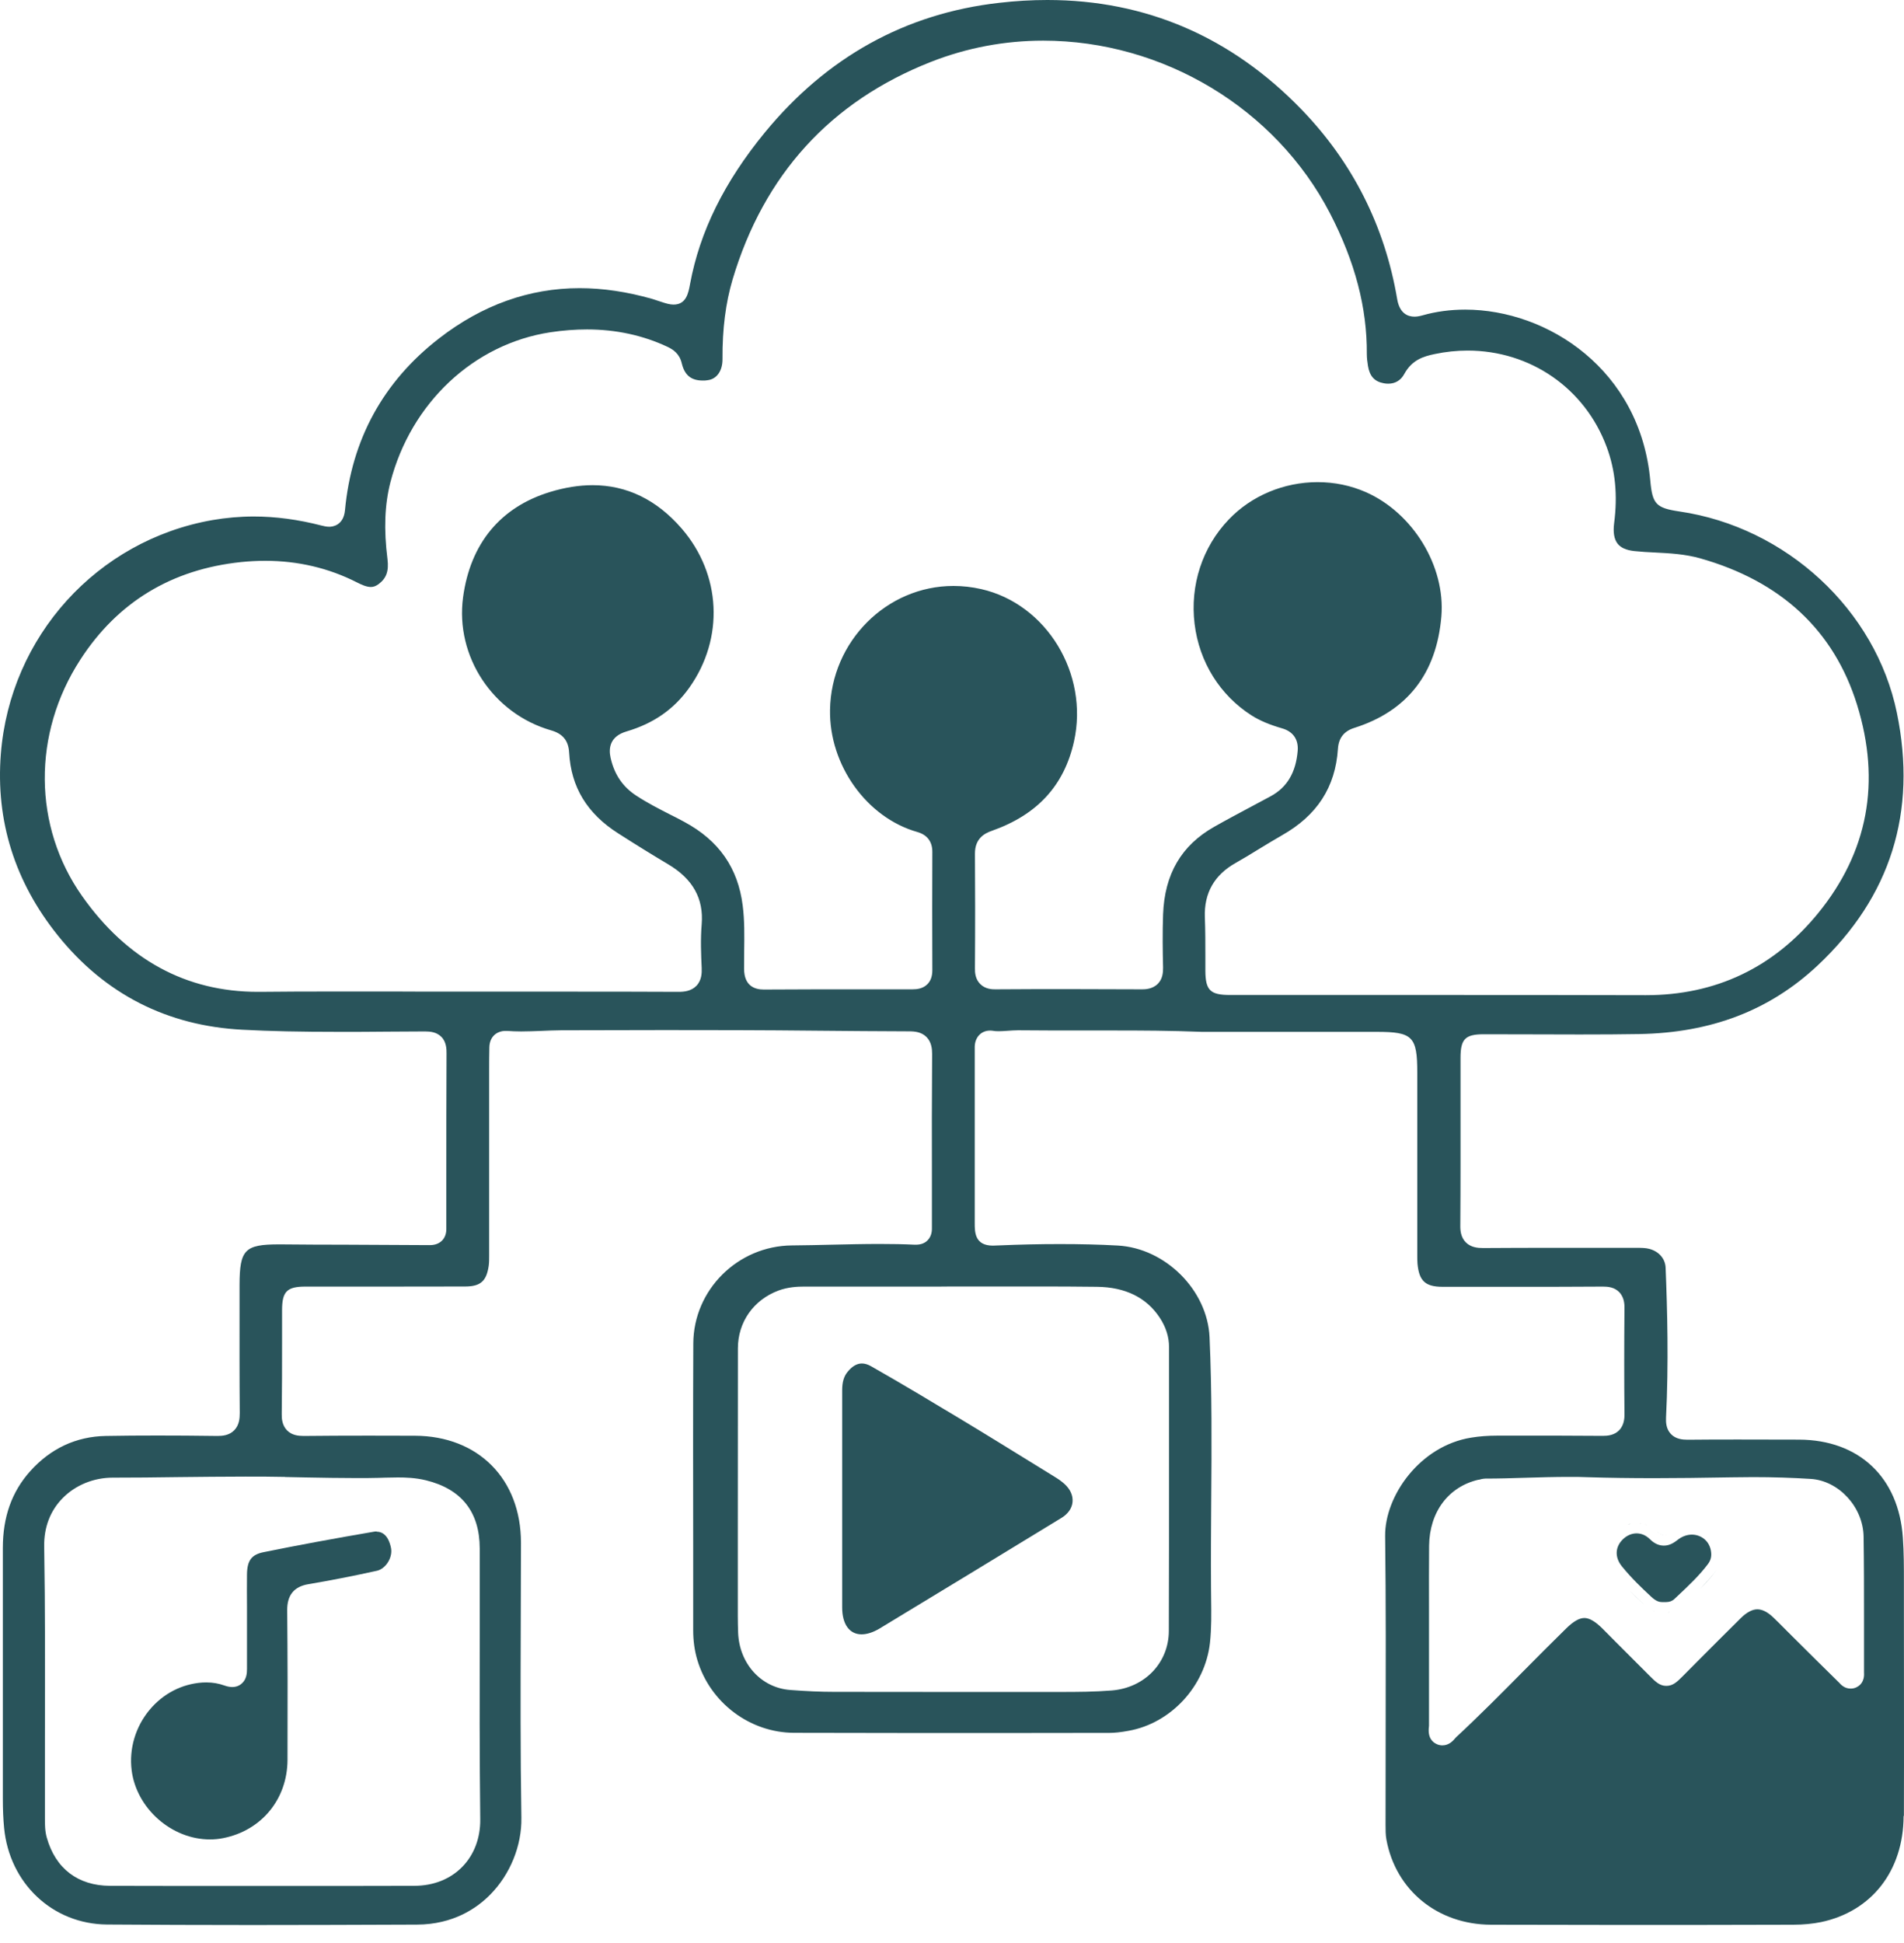 <?xml version="1.0" encoding="UTF-8"?> <svg xmlns="http://www.w3.org/2000/svg" width="100" height="102" viewBox="0 0 100 102" fill="none"><g clip-path="url(#clip0_51_71)"><path d="M99.995 95.326C100.006 91.752 99.995 88.112 99.995 84.593V83.251V83.064C99.995 82.294 99.995 81.497 99.94 80.722C99.726 77.554 97.636 75.586 94.485 75.575C93.43 75.575 92.379 75.569 91.329 75.569C90.433 75.569 89.537 75.569 88.635 75.58C88.365 75.58 88.013 75.547 87.76 75.283C87.502 75.014 87.491 74.657 87.502 74.415C87.645 71.572 87.568 68.718 87.48 66.557C87.463 66.079 87.133 65.699 86.628 65.562C86.424 65.507 86.204 65.507 85.929 65.507H84.032C83.273 65.507 82.515 65.507 81.761 65.507C80.469 65.507 79.177 65.507 77.89 65.518C77.615 65.518 77.252 65.485 76.988 65.221C76.724 64.957 76.691 64.599 76.697 64.319C76.713 62.163 76.708 59.969 76.708 57.847V55.532C76.708 54.548 76.955 54.295 77.923 54.295H78.039C78.858 54.295 79.677 54.295 80.502 54.3C81.321 54.3 82.141 54.306 82.96 54.306C84.164 54.306 85.159 54.3 86.089 54.284C89.883 54.218 92.946 53.041 95.459 50.688C99.297 47.091 100.699 42.632 99.627 37.425C98.516 32.019 93.82 27.67 88.206 26.85C86.985 26.669 86.787 26.465 86.677 25.256C86.16 19.411 81.283 16.254 76.955 16.254C76.18 16.254 75.421 16.353 74.706 16.557C74.547 16.601 74.415 16.623 74.288 16.623C73.948 16.623 73.508 16.463 73.381 15.699C72.732 11.872 71.039 8.518 68.35 5.741C64.666 1.936 60.179 0 55.01 0C54.185 0 53.338 0.049 52.48 0.148C47.559 0.704 43.424 2.997 40.174 6.95C38.041 9.551 36.754 12.152 36.243 14.907C36.155 15.391 36.039 15.99 35.374 15.99C35.176 15.99 34.978 15.93 34.681 15.831L34.527 15.781C34.439 15.754 34.346 15.721 34.258 15.693C32.949 15.319 31.668 15.127 30.441 15.127C27.802 15.127 25.317 16.012 23.057 17.767C20.126 20.038 18.465 23.073 18.119 26.784C18.042 27.587 17.47 27.653 17.294 27.653C17.145 27.653 17.008 27.62 16.876 27.587C15.666 27.274 14.473 27.114 13.329 27.114C12.603 27.114 11.872 27.18 11.163 27.301C5.092 28.363 0.528 33.416 0.044 39.58C-0.231 43.088 0.776 46.288 3.03 49.098C5.51 52.189 8.782 53.855 12.746 54.058C14.204 54.135 15.765 54.168 17.811 54.168C18.652 54.168 19.488 54.168 20.329 54.157C20.994 54.157 21.66 54.146 22.32 54.146C22.595 54.146 22.93 54.179 23.177 54.427C23.453 54.702 23.453 55.092 23.453 55.301C23.442 57.522 23.442 59.788 23.442 61.976V64.192V64.313C23.442 64.368 23.442 64.429 23.442 64.484C23.447 64.748 23.375 64.962 23.221 65.122C22.985 65.364 22.661 65.364 22.556 65.364C21.093 65.353 19.642 65.347 18.196 65.342C17.041 65.342 15.886 65.336 14.737 65.325H14.66C12.856 65.325 12.587 65.6 12.581 67.448V68.641C12.581 70.456 12.576 72.331 12.592 74.178C12.592 74.459 12.565 74.816 12.301 75.085C12.037 75.355 11.68 75.382 11.432 75.382H11.399C10.25 75.366 9.227 75.36 8.276 75.36C7.325 75.36 6.423 75.366 5.56 75.382C3.998 75.41 2.656 76.037 1.578 77.241C0.616 78.319 0.149 79.638 0.149 81.266V94.419C0.149 95.007 0.171 95.491 0.215 95.953C0.495 98.873 2.766 101.007 5.615 101.029C7.957 101.045 10.448 101.056 13.219 101.056C15.991 101.056 19.004 101.045 21.896 101.034C23.815 101.029 25.058 100.165 25.762 99.445C26.801 98.384 27.406 96.888 27.384 95.436C27.329 92.071 27.34 88.645 27.351 85.341C27.351 83.889 27.362 82.437 27.362 80.991C27.362 77.642 25.119 75.382 21.786 75.371C20.978 75.371 20.17 75.366 19.356 75.366C18.119 75.366 17.013 75.371 15.985 75.382H15.947C15.677 75.382 15.331 75.349 15.078 75.091C14.819 74.827 14.792 74.475 14.797 74.228C14.814 72.985 14.814 71.715 14.814 70.489C14.814 69.922 14.814 69.356 14.814 68.784C14.814 67.8 15.067 67.541 16.046 67.541H17.14H18.811H20.483C21.797 67.541 23.106 67.541 24.42 67.536C25.24 67.536 25.553 67.255 25.669 66.441C25.691 66.276 25.691 66.095 25.691 65.903V65.848C25.691 63.862 25.691 61.872 25.691 59.887V56.137C25.691 55.757 25.691 55.378 25.701 54.998C25.707 54.388 26.13 54.119 26.543 54.119C26.576 54.119 26.603 54.119 26.642 54.119C26.867 54.135 27.104 54.146 27.373 54.146C27.72 54.146 28.071 54.13 28.418 54.119C28.759 54.102 29.116 54.091 29.468 54.086C31.272 54.086 33.081 54.075 34.884 54.075C36.177 54.075 37.474 54.075 38.767 54.08C40.152 54.08 41.538 54.097 42.924 54.108C44.535 54.124 46.146 54.135 47.757 54.141C48.043 54.141 48.4 54.174 48.664 54.443C48.928 54.713 48.956 55.075 48.956 55.328C48.939 57.539 48.939 59.782 48.945 61.96V64.214V64.313C48.945 64.357 48.945 64.407 48.945 64.451C48.945 64.555 48.956 64.863 48.725 65.105C48.571 65.265 48.362 65.342 48.103 65.342C48.081 65.342 48.059 65.342 48.037 65.342C47.471 65.314 46.861 65.303 46.173 65.303C45.343 65.303 44.496 65.325 43.677 65.342C42.984 65.358 42.286 65.375 41.593 65.38C38.75 65.402 36.424 67.712 36.413 70.527C36.397 74.074 36.402 77.681 36.407 81.173C36.407 82.641 36.407 84.114 36.407 85.583C36.407 86.132 36.479 86.66 36.627 87.15C37.298 89.388 39.388 90.96 41.703 90.966C44.001 90.971 46.294 90.977 48.593 90.977C51.463 90.977 54.334 90.977 57.204 90.971H58.243C58.535 90.971 58.859 90.938 59.271 90.861C61.498 90.466 63.296 88.519 63.549 86.237C63.632 85.467 63.621 84.708 63.61 83.906C63.61 83.713 63.604 83.52 63.604 83.328C63.593 81.805 63.604 80.254 63.615 78.759C63.637 75.949 63.654 73.045 63.527 70.197C63.417 67.728 61.207 65.523 58.705 65.386C57.726 65.331 56.731 65.309 55.664 65.309C54.597 65.309 53.597 65.331 52.442 65.38C52.326 65.38 52.233 65.391 52.151 65.391C51.194 65.391 51.194 64.682 51.194 64.209C51.194 61.729 51.194 59.255 51.194 56.775V55.317C51.194 55.197 51.194 55.07 51.194 54.949C51.205 54.449 51.535 54.102 51.996 54.102C52.046 54.102 52.096 54.102 52.151 54.113C52.238 54.13 52.337 54.135 52.453 54.135C52.601 54.135 52.755 54.124 52.915 54.113C53.091 54.102 53.272 54.086 53.465 54.086H53.503C54.152 54.091 54.806 54.097 55.455 54.097C55.961 54.097 56.472 54.097 56.978 54.097C57.484 54.097 57.996 54.097 58.502 54.097C59.871 54.097 61.493 54.102 63.126 54.168H63.676H66.051H68.427C69.719 54.168 71.011 54.168 72.303 54.168C74.195 54.168 74.437 54.41 74.437 56.313C74.437 59.48 74.437 62.653 74.437 65.82V65.913C74.437 66.062 74.437 66.205 74.448 66.337C74.53 67.244 74.86 67.552 75.768 67.552C77.087 67.552 78.401 67.552 79.721 67.552C81.211 67.552 82.701 67.552 84.192 67.541C84.439 67.541 84.786 67.569 85.038 67.827C85.324 68.113 85.319 68.52 85.319 68.652C85.302 70.632 85.302 72.457 85.319 74.244C85.319 74.382 85.324 74.794 85.038 75.085C84.78 75.349 84.428 75.377 84.186 75.377C83.4 75.371 82.636 75.366 81.877 75.366H80.744H79.611H78.665H78.638C78.149 75.366 77.703 75.399 77.269 75.47C74.574 75.899 72.727 78.533 72.749 80.634C72.793 84.131 72.782 87.689 72.776 91.125C72.776 92.681 72.771 94.243 72.771 95.799C72.771 96.058 72.771 96.333 72.815 96.569C73.304 99.236 75.509 101.029 78.302 101.04C80.524 101.045 82.746 101.051 84.962 101.051C88.035 101.051 91.104 101.051 94.177 101.04C94.716 101.04 95.211 100.99 95.646 100.902C98.307 100.341 99.968 98.208 99.979 95.337L99.995 95.326ZM14.973 77.538C15.336 77.543 15.699 77.549 16.057 77.56C16.936 77.576 17.849 77.593 18.74 77.593C19.119 77.593 19.499 77.593 19.878 77.582C19.999 77.582 20.115 77.576 20.236 77.571C20.456 77.565 20.681 77.56 20.901 77.56C21.297 77.56 21.819 77.576 22.364 77.708C24.239 78.165 25.19 79.369 25.196 81.283C25.196 82.74 25.196 84.202 25.196 85.66C25.19 88.887 25.185 92.225 25.223 95.508C25.234 96.487 24.899 97.372 24.277 98.004C23.645 98.648 22.776 98.994 21.764 98.999C20.692 98.999 19.62 99.005 18.548 99.005H16.172H13.797H13.522H11.322H9.123C8.006 99.005 6.89 99.005 5.774 98.999C4.091 98.989 2.915 98.092 2.458 96.47C2.359 96.124 2.359 95.783 2.359 95.486V95.453C2.359 94.034 2.359 92.61 2.359 91.191C2.365 87.909 2.376 84.516 2.321 81.178C2.304 80.183 2.64 79.303 3.294 78.643C3.965 77.961 4.922 77.571 5.917 77.571C7.05 77.571 8.188 77.56 9.321 77.543C10.492 77.532 11.702 77.516 12.889 77.516C13.582 77.516 14.275 77.516 14.962 77.532L14.973 77.538ZM52.123 67.536C52.865 67.536 53.608 67.536 54.35 67.536C55.439 67.536 56.522 67.536 57.611 67.552C59.101 67.569 60.206 68.113 60.904 69.163C61.234 69.664 61.399 70.175 61.399 70.719C61.399 72.353 61.399 73.986 61.399 75.619C61.399 78.896 61.399 82.289 61.388 85.621C61.383 87.293 60.118 88.607 58.386 88.744C57.484 88.816 56.599 88.821 55.692 88.821H52.37H49.544C47.63 88.821 45.717 88.821 43.798 88.816C43.105 88.816 42.357 88.783 41.499 88.717C39.976 88.601 38.827 87.337 38.767 85.704C38.745 85.132 38.75 84.56 38.75 84.004C38.75 83.812 38.75 83.62 38.75 83.427V80.458C38.75 77.236 38.75 74.008 38.755 70.785C38.755 69.405 39.575 68.24 40.883 67.75C41.389 67.563 41.89 67.541 42.225 67.541C43.545 67.541 44.848 67.541 46.157 67.541H48.026H49.346L49.896 67.536C50.638 67.536 51.381 67.536 52.123 67.536ZM75.251 52.233H70.995H66.739H64.594C63.566 52.233 63.313 51.985 63.307 50.968C63.307 50.715 63.307 50.473 63.307 50.231C63.307 49.549 63.307 48.84 63.28 48.147C63.236 46.882 63.78 45.926 64.902 45.299C65.314 45.068 65.727 44.815 66.128 44.567C66.519 44.331 66.92 44.084 67.327 43.852C69.175 42.808 70.137 41.323 70.269 39.311C70.307 38.739 70.588 38.381 71.132 38.211C73.909 37.331 75.449 35.362 75.702 32.36C75.922 29.732 74.217 26.927 71.731 25.833C70.94 25.487 70.093 25.311 69.202 25.311C67.426 25.311 65.727 26.026 64.539 27.268C63.148 28.72 62.494 30.721 62.741 32.751C62.983 34.752 64.077 36.506 65.743 37.562C66.167 37.831 66.678 38.046 67.344 38.238C67.915 38.403 68.201 38.821 68.157 39.404C68.064 40.548 67.602 41.329 66.744 41.796C66.414 41.977 66.079 42.153 65.749 42.329C65.1 42.676 64.424 43.033 63.775 43.402C62.043 44.38 61.163 45.887 61.086 48.01C61.053 48.961 61.064 49.912 61.086 50.803C61.086 51.039 61.069 51.386 60.811 51.644C60.525 51.936 60.118 51.936 59.986 51.936C58.711 51.93 57.446 51.925 56.181 51.925C54.916 51.925 53.575 51.925 52.271 51.936C52.129 51.936 51.755 51.936 51.48 51.655C51.227 51.402 51.199 51.061 51.205 50.825C51.221 48.505 51.216 46.596 51.205 44.82C51.199 44.023 51.705 43.748 52.09 43.616C54.476 42.775 55.89 41.241 56.407 38.926C57.198 35.368 54.966 31.706 51.535 30.925C51.051 30.815 50.561 30.76 50.077 30.76C46.564 30.76 43.655 33.674 43.594 37.26C43.545 40.163 45.519 42.923 48.18 43.677C48.697 43.825 48.967 44.182 48.967 44.716C48.961 46.563 48.956 48.752 48.967 50.929C48.967 51.248 48.884 51.49 48.708 51.666C48.472 51.903 48.164 51.936 47.922 51.936C46.982 51.936 46.047 51.936 45.118 51.936C43.451 51.936 41.78 51.936 40.114 51.947C39.641 51.947 39.085 51.76 39.08 50.864C39.08 50.55 39.08 50.237 39.085 49.923C39.096 49.098 39.107 48.323 39.008 47.542C38.761 45.563 37.76 44.127 35.946 43.149C35.693 43.011 35.44 42.879 35.181 42.753C34.598 42.456 33.999 42.148 33.427 41.774C32.712 41.312 32.267 40.663 32.069 39.783C31.959 39.294 32.014 38.662 32.905 38.398C34.324 37.98 35.401 37.232 36.204 36.099C38.046 33.504 37.881 30.15 35.803 27.747C34.494 26.235 32.921 25.47 31.123 25.47C30.414 25.47 29.661 25.591 28.885 25.828C26.279 26.625 24.701 28.538 24.321 31.354C23.903 34.466 25.894 37.468 28.951 38.343C29.562 38.519 29.858 38.887 29.892 39.508C29.991 41.318 30.832 42.709 32.476 43.754C33.482 44.397 34.312 44.908 35.082 45.365C36.386 46.135 36.963 47.168 36.853 48.521C36.787 49.307 36.82 50.116 36.853 50.814C36.864 51.078 36.853 51.463 36.578 51.749C36.303 52.035 35.918 52.068 35.649 52.068C33.631 52.057 31.624 52.057 29.617 52.057H26.845H24.074H23.524C22.644 52.057 21.759 52.057 20.879 52.051C19.818 52.051 18.751 52.051 17.69 52.051C16.343 52.051 14.995 52.051 13.648 52.068H13.544C9.777 52.068 6.67 50.38 4.317 47.047C1.732 43.391 1.694 38.519 4.218 34.631C6.175 31.607 9.018 29.886 12.664 29.506C13.093 29.462 13.522 29.44 13.934 29.44C15.644 29.44 17.266 29.82 18.745 30.573C18.982 30.694 19.251 30.815 19.477 30.815C19.62 30.815 19.746 30.765 19.889 30.661C20.296 30.353 20.428 29.974 20.351 29.352C20.153 27.78 20.203 26.498 20.505 25.316C21.588 21.143 24.888 18.052 28.913 17.442C29.573 17.343 30.216 17.294 30.832 17.294C32.344 17.294 33.768 17.602 35.055 18.206C35.357 18.349 35.687 18.564 35.808 19.075C35.957 19.697 36.298 19.977 36.913 19.977C36.996 19.977 37.078 19.977 37.161 19.96C37.645 19.905 37.953 19.466 37.947 18.844C37.936 17.272 38.112 15.908 38.475 14.676C40.119 9.166 43.627 5.317 48.906 3.244C50.787 2.507 52.766 2.134 54.79 2.134C61.086 2.134 66.997 5.691 69.851 11.195C71.171 13.747 71.803 16.161 71.787 18.586C71.787 18.789 71.814 19.004 71.847 19.207C71.935 19.746 72.188 20.032 72.677 20.12C72.76 20.136 72.837 20.142 72.914 20.142C73.282 20.142 73.574 19.966 73.755 19.631C74.162 18.888 74.767 18.707 75.355 18.586C75.927 18.465 76.51 18.404 77.082 18.404C80.381 18.404 83.246 20.389 84.384 23.463C84.841 24.689 84.967 26.004 84.775 27.472C84.714 27.945 84.775 28.302 84.956 28.538C85.121 28.753 85.418 28.885 85.836 28.929C86.199 28.967 86.562 28.989 86.947 29.006C87.711 29.044 88.497 29.088 89.289 29.308C93.545 30.513 96.317 33.092 97.532 36.99C98.796 41.048 98.109 44.732 95.486 47.944C93.155 50.797 90.114 52.244 86.441 52.244H86.402C82.691 52.233 78.979 52.233 75.267 52.233H75.251ZM94.123 85.891C93.996 85.769 93.875 85.643 93.749 85.517C93.551 85.313 93.347 85.115 93.144 84.917C92.841 84.626 92.555 84.483 92.297 84.483C92.038 84.483 91.742 84.637 91.434 84.939C90.664 85.698 89.899 86.468 89.135 87.232L88.387 87.986C88.085 88.288 87.87 88.502 87.518 88.502C87.166 88.502 86.947 88.282 86.644 87.98C86.061 87.397 85.478 86.814 84.895 86.231L84.175 85.506C83.796 85.126 83.482 84.939 83.213 84.939C82.944 84.939 82.63 85.121 82.256 85.489C81.503 86.226 80.744 86.99 80.013 87.727C78.869 88.882 77.687 90.075 76.472 91.202C76.455 91.219 76.444 91.235 76.427 91.252C76.323 91.373 76.114 91.626 75.757 91.626C75.669 91.626 75.575 91.609 75.493 91.576C75.251 91.477 74.976 91.241 75.047 90.658C75.047 90.636 75.053 90.614 75.053 90.597C75.053 89.371 75.053 88.145 75.053 86.919V85.874C75.053 85.379 75.053 84.89 75.053 84.395C75.053 83.328 75.047 82.228 75.058 81.14C75.08 79.374 76.07 78.049 77.643 77.681H77.676C77.764 77.653 77.879 77.626 78.017 77.62C78.726 77.62 79.446 77.598 80.145 77.576C80.882 77.554 81.646 77.532 82.405 77.532C82.746 77.532 83.087 77.532 83.427 77.549C84.505 77.582 85.638 77.598 86.892 77.598C88.068 77.598 89.322 77.582 90.95 77.554C91.324 77.549 91.698 77.543 92.071 77.543C93.122 77.543 94.139 77.576 95.101 77.637C96.58 77.73 97.851 79.116 97.878 80.661C97.9 82.096 97.9 83.553 97.9 84.961C97.9 85.566 97.9 86.176 97.9 86.781V87.1C97.9 87.326 97.9 87.546 97.9 87.771V87.799C97.933 88.288 97.686 88.497 97.471 88.59C97.383 88.629 97.29 88.645 97.196 88.645C96.872 88.645 96.679 88.431 96.597 88.338L96.575 88.316C95.756 87.513 94.942 86.704 94.128 85.896L94.123 85.891Z" fill="#29545B"></path><path d="M19.791 80.397C19.741 80.397 19.692 80.397 19.642 80.408C17.487 80.776 15.595 81.128 13.858 81.48C13.214 81.607 12.983 81.915 12.972 82.641C12.967 83.196 12.967 83.751 12.972 84.307V85.049V85.643C12.972 86.297 12.972 86.957 12.972 87.611C12.972 87.837 12.95 88.128 12.73 88.348C12.631 88.447 12.461 88.563 12.197 88.563C12.071 88.563 11.933 88.535 11.779 88.48C11.488 88.376 11.174 88.321 10.844 88.321C10.773 88.321 10.707 88.321 10.635 88.326C9.552 88.398 8.557 88.909 7.842 89.778C7.116 90.658 6.775 91.801 6.913 92.923C7.16 94.93 9.008 96.563 11.026 96.563C11.268 96.563 11.504 96.541 11.735 96.492C13.742 96.091 15.095 94.441 15.1 92.384C15.111 89.393 15.106 86.902 15.084 84.532C15.078 83.74 15.441 83.289 16.2 83.163C17.344 82.97 18.554 82.734 19.796 82.459C20.258 82.355 20.627 81.772 20.539 81.277C20.489 81.013 20.324 80.408 19.78 80.408L19.791 80.397Z" fill="#29545B"></path><path d="M56.33 78.847C56.363 78.517 56.214 78.181 55.912 77.906C55.774 77.78 55.615 77.664 55.417 77.543L54.625 77.054C53.223 76.191 51.777 75.294 50.342 74.431C48.983 73.612 47.378 72.649 45.756 71.726C45.585 71.627 45.42 71.577 45.266 71.577C45.013 71.577 44.76 71.72 44.529 72.001C44.32 72.248 44.232 72.55 44.232 72.985C44.232 74.365 44.232 75.751 44.232 77.131V78.687V80.392C44.232 81.722 44.232 83.058 44.232 84.389C44.232 85.269 44.617 85.797 45.25 85.797C45.536 85.797 45.86 85.692 46.19 85.495C49.423 83.542 52.64 81.579 55.752 79.682C56.093 79.473 56.297 79.182 56.33 78.858V78.847Z" fill="#29545B"></path><path d="M86.23 79.974C86.186 79.963 86.142 79.968 86.103 79.963C86.147 79.963 86.192 79.963 86.23 79.974Z" fill="#29545B"></path><path d="M88.271 80.123C88.271 80.123 88.217 80.144 88.189 80.155C88.217 80.144 88.244 80.133 88.271 80.123Z" fill="#29545B"></path><path d="M85.195 80.161C85.256 80.128 85.311 80.095 85.371 80.067C85.311 80.095 85.25 80.128 85.195 80.161Z" fill="#29545B"></path><path d="M86.51 80.062C86.472 80.046 86.433 80.04 86.394 80.029C86.433 80.04 86.472 80.051 86.51 80.062Z" fill="#29545B"></path><path d="M89.858 81.398C89.748 80.821 89.275 80.562 88.857 80.562C88.621 80.562 88.379 80.645 88.17 80.793L88.104 80.843C87.939 80.969 87.708 81.139 87.389 81.139C87.125 81.139 86.883 81.029 86.652 80.799C86.448 80.601 86.212 80.496 85.954 80.496C85.695 80.496 85.448 80.606 85.244 80.799C84.821 81.206 84.799 81.75 85.184 82.228C85.673 82.833 86.24 83.377 86.729 83.828C86.993 84.076 87.174 84.103 87.284 84.103C87.306 84.103 87.328 84.103 87.35 84.103H87.4H87.449C87.471 84.103 87.493 84.103 87.51 84.103C87.68 84.103 87.829 84.048 87.944 83.938L88.131 83.762C88.714 83.213 89.264 82.696 89.715 82.091C89.863 81.887 89.907 81.673 89.858 81.403V81.398Z" fill="#29545B"></path><path d="M86.812 84.549C86.845 84.566 86.878 84.571 86.91 84.582C86.878 84.571 86.845 84.56 86.812 84.549Z" fill="#29545B"></path><path d="M88.134 84.478C88.134 84.478 88.09 84.499 88.068 84.51C88.09 84.499 88.112 84.488 88.134 84.478Z" fill="#29545B"></path><path d="M90.055 80.573C90.055 80.573 90.044 80.556 90.039 80.546C90.044 80.551 90.05 80.562 90.055 80.573Z" fill="#29545B"></path><path d="M90.24 80.848C90.257 80.875 90.267 80.903 90.284 80.93C90.273 80.903 90.257 80.875 90.24 80.848Z" fill="#29545B"></path><path d="M87.072 84.626C87.111 84.632 87.149 84.637 87.182 84.637C87.144 84.637 87.105 84.632 87.072 84.626Z" fill="#29545B"></path><path d="M87.84 84.604C87.867 84.598 87.9 84.588 87.927 84.582C87.9 84.593 87.867 84.598 87.84 84.604Z" fill="#29545B"></path><path d="M87.602 84.643C87.634 84.643 87.667 84.643 87.7 84.632C87.667 84.632 87.634 84.637 87.602 84.643Z" fill="#29545B"></path><path d="M87.527 80.557C87.527 80.557 87.499 80.568 87.488 80.574C87.499 80.574 87.516 80.563 87.527 80.557Z" fill="#29545B"></path><path d="M85.482 83.394C85.482 83.394 85.51 83.422 85.521 83.439C85.504 83.422 85.493 83.411 85.482 83.394Z" fill="#29545B"></path><path d="M85.659 79.98C85.598 79.99 85.543 80.013 85.488 80.034C85.543 80.018 85.604 79.996 85.659 79.98Z" fill="#29545B"></path><path d="M86.352 84.236C86.077 83.988 85.813 83.73 85.555 83.466C85.813 83.73 86.083 83.983 86.352 84.236Z" fill="#29545B"></path><path d="M90.157 82.415C89.894 82.773 89.591 83.103 89.283 83.422C89.597 83.108 89.894 82.778 90.157 82.415Z" fill="#29545B"></path><path d="M86.57 84.412C86.57 84.412 86.619 84.439 86.641 84.455C86.619 84.439 86.592 84.428 86.57 84.412Z" fill="#29545B"></path><path d="M89.062 80.029C89.034 80.029 89.007 80.029 88.975 80.023C89.002 80.023 89.029 80.023 89.062 80.029Z" fill="#29545B"></path><path d="M89.398 80.106C89.398 80.106 89.431 80.122 89.448 80.127C89.431 80.122 89.415 80.111 89.398 80.106Z" fill="#29545B"></path><path d="M89.784 80.315C89.784 80.315 89.735 80.282 89.713 80.266C89.735 80.282 89.762 80.298 89.784 80.315Z" fill="#29545B"></path><path d="M87.182 80.524C87.182 80.524 87.231 80.551 87.252 80.562C87.231 80.551 87.203 80.54 87.182 80.524Z" fill="#29545B"></path><path d="M87.287 80.574C87.287 80.574 87.336 80.585 87.358 80.59C87.336 80.59 87.309 80.585 87.287 80.574Z" fill="#29545B"></path><path d="M87.033 80.408C87.072 80.447 87.11 80.48 87.149 80.502C87.11 80.474 87.072 80.447 87.033 80.408Z" fill="#29545B"></path><path d="M87.64 80.501C87.64 80.501 87.613 80.518 87.602 80.523C87.613 80.518 87.629 80.507 87.64 80.501Z" fill="#29545B"></path></g><defs><clipPath id="clip0_51_71"><rect width="100" height="102" fill="white"></rect></clipPath></defs></svg> 